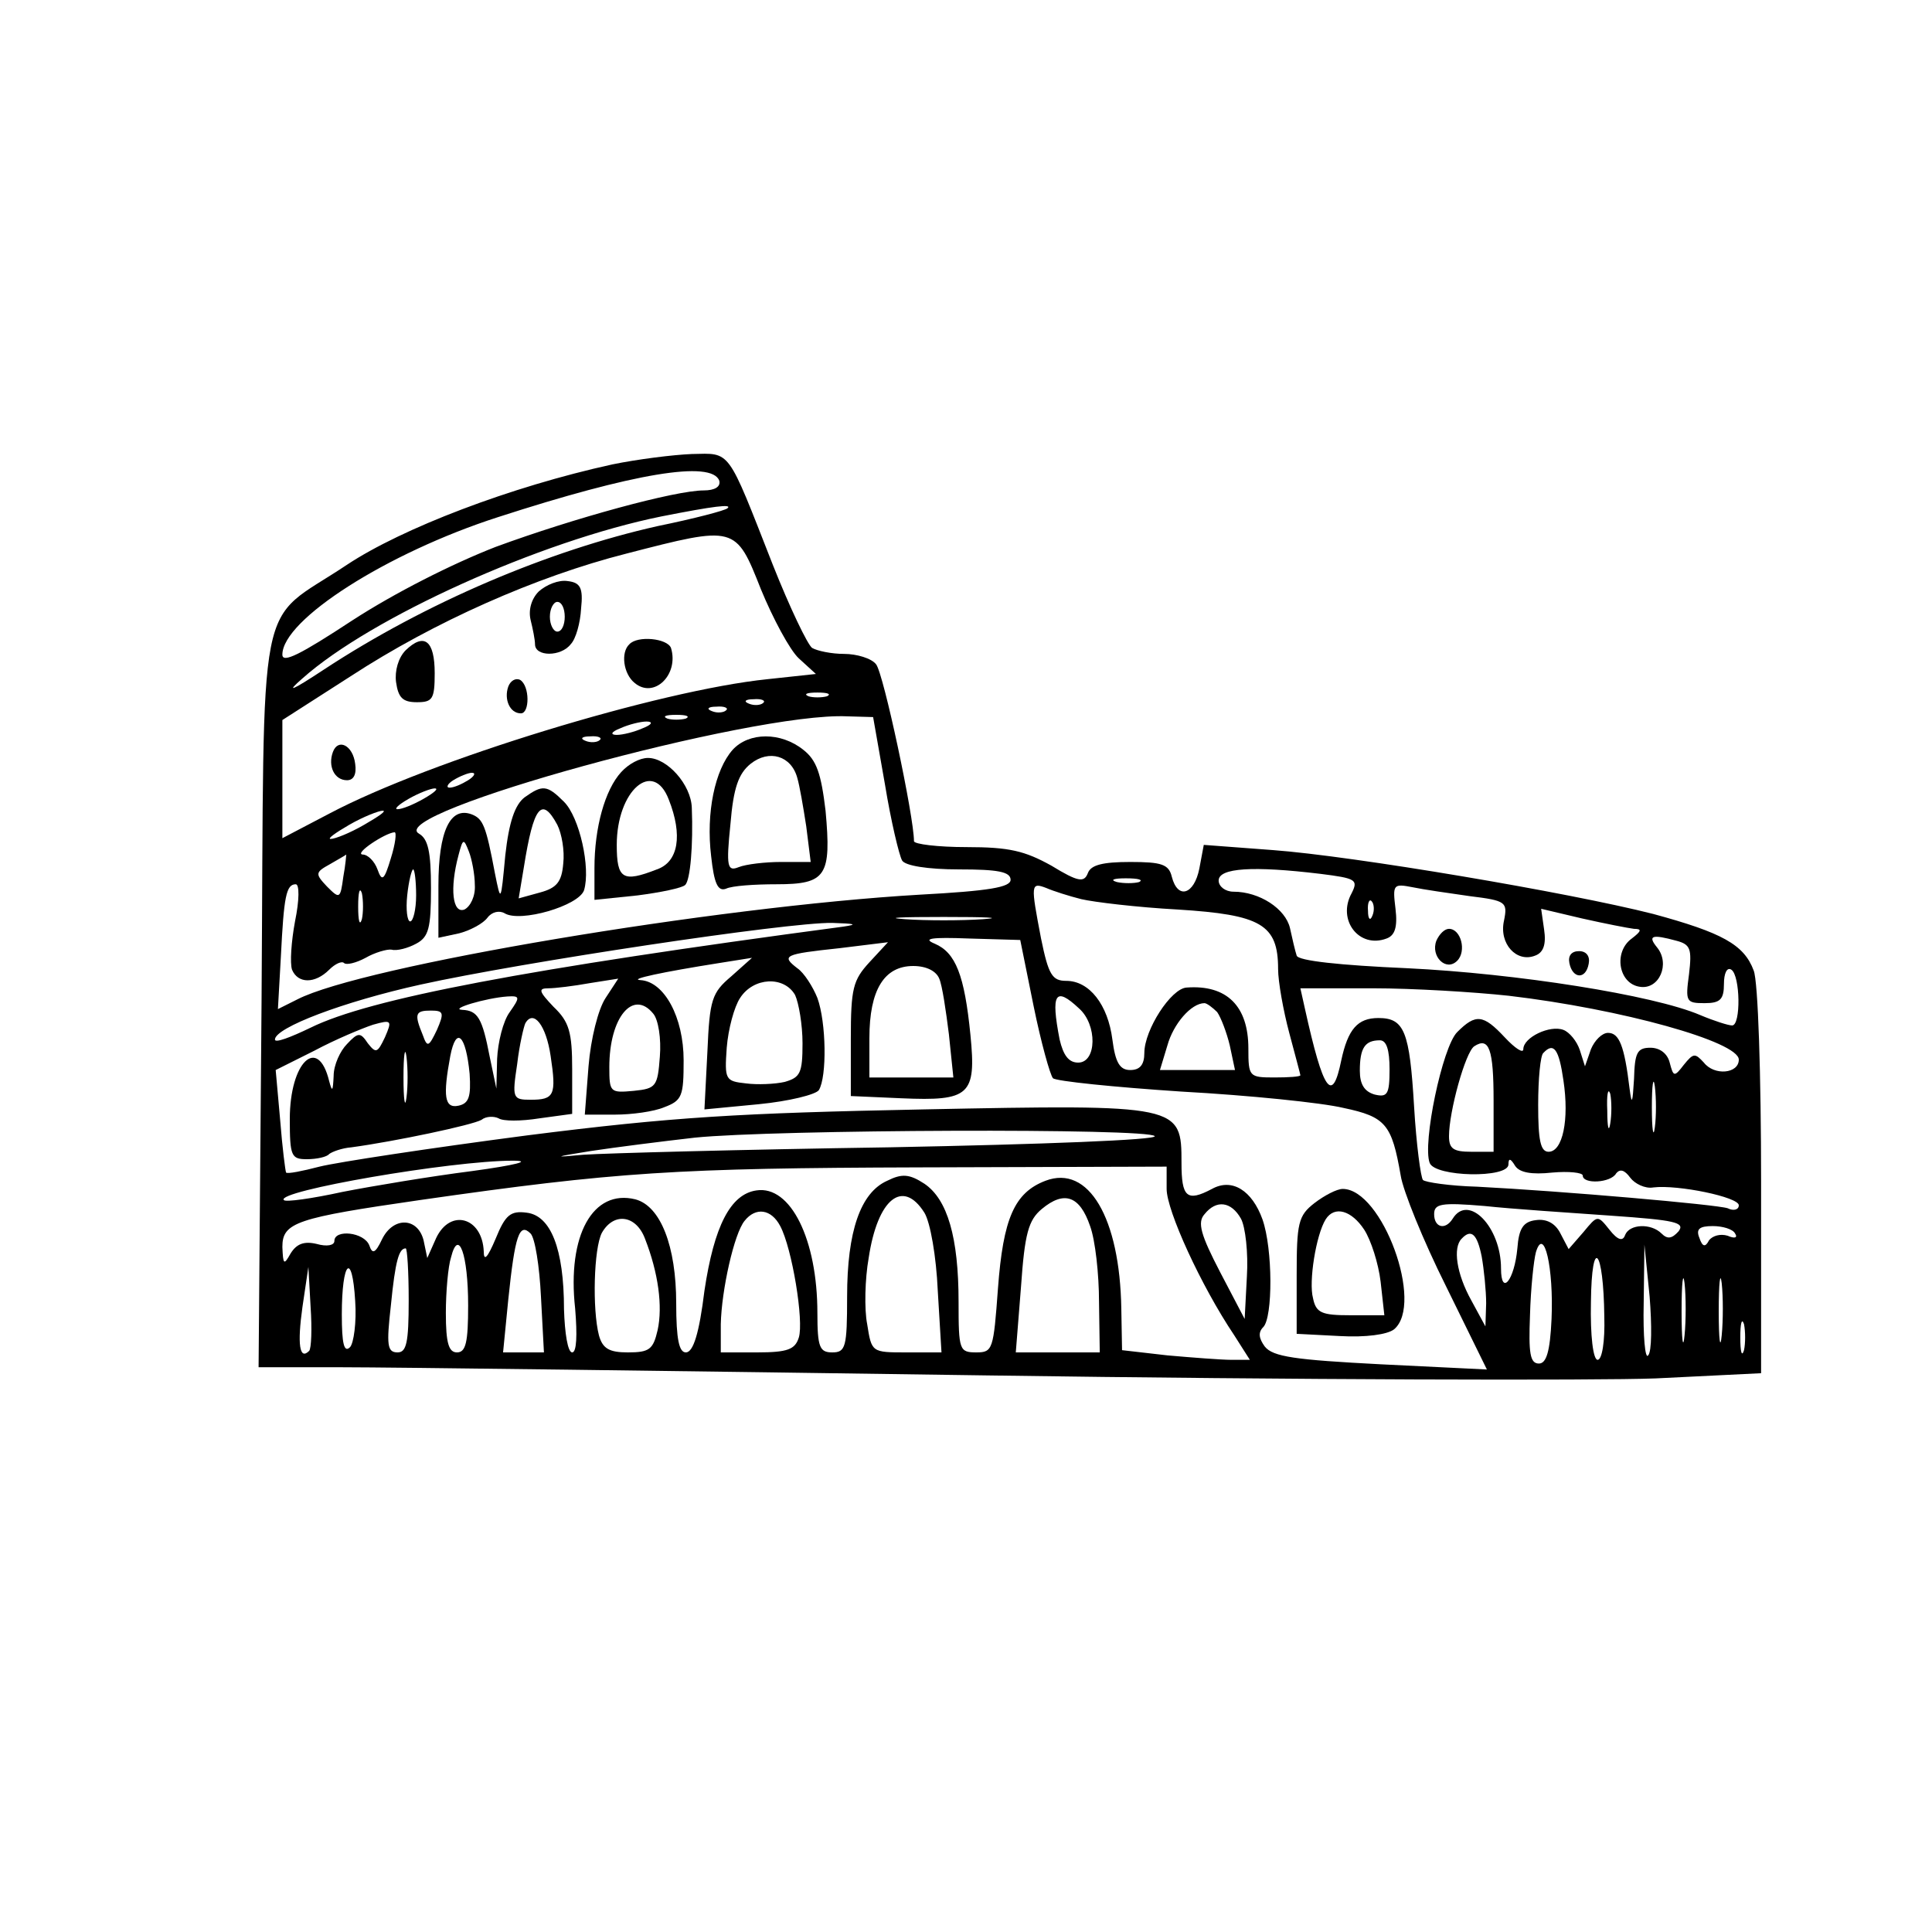 <?xml version="1.0" standalone="no"?>
<!DOCTYPE svg PUBLIC "-//W3C//DTD SVG 20010904//EN"
 "http://www.w3.org/TR/2001/REC-SVG-20010904/DTD/svg10.dtd">
<svg version="1.0" xmlns="http://www.w3.org/2000/svg"
 width="260pt" height="260pt" viewBox="0 0 260 260"
 preserveAspectRatio="xMidYMid meet">
<g transform="translate(0,260) scale(0.1,-0.1)"
fill="#000000" stroke="none">
<path d="M824 1975 c-137 -30 -283 -86 -357 -135 -124 -83 -111 -18 -115 -586
l-4 -494 113 0 c63 0 454 -5 869 -11 415 -6 819 -7 898 -4 l142 7 0 258 c0
142 -4 270 -10 284 -13 35 -43 51 -135 76 -114 29 -404 78 -512 86 l-93 7 -6
-32 c-7 -35 -29 -42 -37 -11 -4 17 -14 20 -56 20 -37 0 -53 -4 -57 -15 -5 -13
-13 -12 -49 10 -36 20 -57 25 -114 25 -39 0 -71 4 -71 8 0 33 -41 226 -51 238
-6 8 -26 14 -43 14 -17 0 -36 4 -43 8 -6 4 -30 54 -53 112 -62 158 -56 150
-109 149 -25 -1 -73 -7 -107 -14z m144 -22 c2 -8 -6 -13 -21 -13 -38 0 -174
-37 -280 -76 -59 -23 -136 -62 -193 -99 -70 -46 -94 -58 -94 -46 0 47 141 137
290 185 182 59 288 77 298 49z m11 -37 c-3 -3 -45 -14 -94 -24 -147 -33 -312
-103 -449 -193 -44 -29 -52 -32 -29 -12 92 82 320 185 483 218 71 14 96 17 89
11z m45 -109 c16 -39 39 -82 51 -93 l23 -21 -65 -7 c-146 -15 -454 -109 -590
-181 l-63 -33 0 80 0 79 92 59 c112 73 249 134 371 165 147 38 147 38 181 -48z
m89 -144 c-7 -2 -19 -2 -25 0 -7 3 -2 5 12 5 14 0 19 -2 13 -5z m-86 -9 c-3
-3 -12 -4 -19 -1 -8 3 -5 6 6 6 11 1 17 -2 13 -5z m-50 -10 c-3 -3 -12 -4 -19
-1 -8 3 -5 6 6 6 11 1 17 -2 13 -5z m-54 -11 c-7 -2 -19 -2 -25 0 -7 3 -2 5
12 5 14 0 19 -2 13 -5z m268 -89 c8 -49 19 -95 23 -102 4 -7 34 -12 77 -12 51
0 69 -3 69 -14 0 -10 -29 -15 -122 -20 -276 -16 -751 -96 -838 -141 l-26 -13
4 71 c4 80 7 97 20 97 5 0 5 -21 -1 -50 -5 -27 -7 -56 -4 -65 8 -19 31 -19 50
0 8 8 17 12 20 9 3 -3 16 0 29 7 12 7 29 12 35 11 7 -2 22 2 33 8 17 9 20 21
20 75 0 49 -4 66 -16 73 -49 27 449 164 576 158 l35 -1 16 -91z m-326 76 c-11
-5 -27 -9 -35 -9 -9 0 -8 4 5 9 11 5 27 9 35 9 9 0 8 -4 -5 -9z m-58 -16 c-3
-3 -12 -4 -19 -1 -8 3 -5 6 6 6 11 1 17 -2 13 -5z m-177 -54 c-8 -5 -19 -10
-25 -10 -5 0 -3 5 5 10 8 5 20 10 25 10 6 0 3 -5 -5 -10z m-60 -25 c-14 -8
-29 -14 -35 -14 -5 0 1 6 15 14 14 8 30 14 35 14 6 0 -1 -6 -15 -14z m-80 -35
c-19 -11 -39 -19 -45 -19 -5 0 6 8 25 19 19 11 40 19 45 19 6 0 -6 -8 -25 -19z
m36 -45 c-9 -30 -12 -32 -18 -15 -4 11 -13 20 -20 20 -12 1 30 29 43 30 3 0 1
-16 -5 -35z m-64 -25 c-4 -30 -5 -30 -22 -13 -16 17 -16 19 4 30 12 7 21 12
22 13 0 0 -1 -14 -4 -30z m98 -25 c0 -19 -4 -35 -8 -35 -4 0 -6 16 -4 35 2 19
6 35 8 35 2 0 4 -16 4 -35z m1217 29 c48 -6 51 -8 42 -26 -20 -36 10 -75 47
-61 11 4 15 15 12 40 -4 33 -3 34 23 29 14 -3 49 -8 77 -12 49 -6 51 -8 46
-33 -7 -31 17 -57 42 -47 11 4 15 15 12 35 l-4 28 55 -13 c31 -7 62 -13 70
-14 11 0 10 -3 -3 -13 -25 -18 -18 -61 11 -65 26 -4 41 31 23 53 -13 16 -7 18
26 9 19 -5 21 -11 17 -45 -5 -37 -4 -39 21 -39 21 0 26 5 26 26 0 14 4 23 10
19 12 -8 13 -75 1 -75 -5 0 -24 6 -43 14 -63 27 -248 56 -394 63 -91 4 -147
10 -149 17 -2 6 -6 23 -9 37 -6 26 -41 49 -76 49 -11 0 -20 7 -20 15 0 17 46
20 137 9z m-244 -11 c-7 -2 -21 -2 -30 0 -10 3 -4 5 12 5 17 0 24 -2 18 -5z
m-1046 -50 c-3 -10 -5 -2 -5 17 0 19 2 27 5 18 2 -10 2 -26 0 -35z m968 27
c17 -4 75 -11 130 -14 112 -7 135 -20 135 -80 0 -17 7 -56 15 -86 8 -30 15
-56 15 -57 0 -2 -16 -3 -35 -3 -34 0 -35 1 -35 39 0 57 -29 86 -83 82 -21 -1
-57 -57 -57 -88 0 -16 -6 -23 -19 -23 -14 0 -20 10 -24 41 -6 47 -31 79 -62
79 -19 0 -24 8 -34 57 -14 73 -14 76 7 68 9 -4 31 -11 47 -15z m392 -22 c-3
-8 -6 -5 -6 6 -1 11 2 17 5 13 3 -3 4 -12 1 -19z m-524 -5 c-29 -2 -77 -2
-105 0 -29 2 -6 3 52 3 58 0 81 -1 53 -3z m-188 -10 c-428 -57 -638 -97 -717
-136 -27 -13 -48 -21 -48 -16 0 16 92 51 196 74 136 30 494 84 554 83 31 -1
35 -2 15 -5z m256 -107 c10 -49 22 -92 26 -97 4 -4 82 -12 173 -18 91 -5 189
-15 218 -22 57 -12 65 -22 77 -91 3 -20 30 -87 61 -149 l55 -112 -143 7 c-115
6 -145 10 -156 24 -8 11 -9 19 -2 26 13 13 13 105 -1 145 -14 39 -41 56 -68
41 -34 -18 -41 -11 -41 35 0 78 -1 79 -348 72 -248 -5 -336 -10 -533 -35 -130
-17 -255 -36 -279 -42 -23 -6 -43 -10 -45 -8 -1 2 -5 33 -8 71 l-6 67 52 26
c28 15 64 30 79 35 25 7 26 6 16 -17 -10 -21 -12 -22 -23 -8 -10 15 -13 15
-28 -1 -9 -9 -18 -28 -18 -43 -1 -21 -2 -22 -6 -7 -15 62 -53 26 -53 -51 0
-50 2 -54 23 -54 13 0 27 3 30 7 4 3 17 8 30 9 59 8 163 30 175 37 6 5 17 5
23 2 6 -4 30 -4 55 0 l44 6 0 60 c0 50 -4 64 -25 84 -20 21 -21 25 -7 25 9 0
34 3 56 7 l38 6 -17 -26 c-10 -15 -20 -55 -23 -92 l-5 -65 41 0 c22 0 52 4 66
10 24 9 26 15 26 63 0 58 -26 106 -58 108 -17 1 30 11 106 23 l44 7 -28 -25
c-26 -22 -29 -31 -32 -101 l-4 -78 73 7 c41 4 77 13 81 19 11 18 10 91 -2 124
-6 15 -18 34 -27 40 -22 17 -18 19 57 27 l65 8 -25 -27 c-22 -24 -25 -35 -25
-103 l0 -77 68 -3 c92 -4 101 4 93 85 -8 81 -20 111 -48 123 -17 7 -5 9 46 7
l69 -2 18 -89z m-127 37 c4 -9 9 -43 13 -75 l6 -58 -57 0 -56 0 0 53 c0 65 20
97 59 97 18 0 31 -7 35 -17z m-194 -22 c5 -11 10 -40 10 -65 0 -40 -3 -46 -24
-52 -13 -3 -37 -4 -52 -2 -28 3 -29 5 -26 48 2 25 10 55 18 67 18 28 59 30 74
4z m960 -1 c153 -18 310 -62 310 -86 0 -19 -33 -22 -47 -4 -12 13 -14 13 -27
-3 -13 -17 -14 -16 -19 3 -3 12 -13 20 -26 20 -18 0 -21 -7 -22 -42 -2 -33 -3
-36 -6 -13 -7 58 -14 75 -29 75 -8 0 -18 -10 -23 -22 l-8 -23 -7 22 c-4 12
-14 24 -22 27 -18 7 -54 -10 -54 -26 0 -6 -11 1 -25 16 -29 31 -39 32 -64 7
-20 -20 -47 -150 -37 -176 7 -19 106 -21 106 -2 0 9 3 8 9 -2 6 -9 22 -12 50
-9 22 2 41 0 41 -4 0 -12 38 -10 45 3 5 6 11 5 19 -6 6 -8 20 -15 31 -13 33 4
115 -13 115 -24 0 -6 -7 -8 -15 -4 -15 5 -221 23 -337 29 -37 1 -70 6 -73 9
-3 3 -9 48 -12 99 -6 101 -13 119 -48 119 -28 0 -41 -15 -50 -57 -12 -59 -24
-43 -49 70 l-6 27 98 0 c53 0 136 -5 182 -10z m-1344 -22 c-9 -12 -16 -41 -17
-63 l-1 -40 -9 43 c-10 52 -16 62 -37 63 -18 1 32 16 61 18 17 1 17 -1 3 -21z
m766 5 c25 -22 24 -73 -1 -73 -13 0 -20 10 -25 31 -12 62 -6 72 26 42z m-573
-7 c7 -8 11 -34 9 -58 -3 -40 -5 -43 -35 -46 -32 -3 -33 -2 -33 32 0 67 32
105 59 72z m759 2 c5 -7 13 -28 17 -45 l7 -33 -51 0 -50 0 10 33 c8 29 32 57
50 57 3 0 11 -6 17 -12z m-1050 -24 c-11 -23 -13 -24 -19 -7 -12 29 -10 33 11
33 17 0 18 -3 8 -26z m153 -35 c8 -53 5 -59 -27 -59 -24 0 -25 2 -18 48 3 26
9 51 11 55 11 19 28 -3 34 -44z m-109 -24 c2 -31 -1 -40 -15 -43 -19 -4 -21
13 -11 67 8 41 21 28 26 -24z m-85 -32 c-2 -16 -4 -3 -4 27 0 30 2 43 4 28 2
-16 2 -40 0 -55z m1323 38 c0 -34 -3 -38 -20 -34 -14 4 -20 14 -20 32 0 31 7
41 27 41 9 0 13 -13 13 -39z m140 -42 l0 -69 -30 0 c-24 0 -30 4 -30 21 0 33
22 113 34 121 20 13 26 -4 26 -73z m94 27 c8 -53 -1 -96 -20 -96 -11 0 -14 16
-14 63 0 35 3 67 7 70 14 15 21 5 27 -37z m123 -63 c-2 -16 -4 -3 -4 27 0 30
2 43 4 28 2 -16 2 -40 0 -55z m-60 5 c-2 -13 -4 -5 -4 17 -1 22 1 32 4 23 2
-10 2 -28 0 -40z m-613 -17 c3 -5 -149 -11 -357 -15 -199 -3 -384 -8 -412 -10
-42 -4 -40 -3 10 5 33 5 96 13 140 18 108 11 612 13 619 2z m-919 -47 c-55 -7
-133 -20 -174 -28 -41 -9 -77 -14 -79 -11 -12 12 225 53 308 53 27 0 4 -6 -55
-14z m935 -24 c0 -29 46 -130 91 -197 l21 -33 -25 0 c-13 0 -52 3 -86 6 l-61
7 -1 56 c-2 122 -44 194 -102 172 -42 -16 -57 -51 -64 -145 -6 -82 -7 -86 -29
-86 -23 0 -24 3 -24 68 0 87 -15 138 -46 159 -20 13 -30 14 -50 4 -36 -16 -54
-68 -54 -156 0 -68 -2 -75 -20 -75 -17 0 -20 7 -20 53 0 99 -36 172 -82 165
-35 -5 -57 -48 -70 -135 -7 -57 -15 -83 -25 -83 -9 0 -13 17 -13 66 0 77 -21
131 -55 140 -57 14 -92 -48 -81 -147 3 -36 2 -59 -4 -59 -6 0 -10 26 -11 58 0
82 -18 126 -50 130 -22 3 -29 -3 -42 -35 -11 -26 -16 -31 -16 -17 -2 46 -45
58 -64 18 l-12 -27 -5 24 c-8 31 -41 32 -56 1 -9 -19 -13 -20 -17 -8 -7 18
-47 22 -47 6 0 -6 -10 -8 -24 -4 -17 4 -27 0 -35 -13 -9 -16 -10 -15 -11 9 0
33 19 39 185 63 265 38 345 43 673 44 l332 1 0 -30z m-326 -32 c8 -13 16 -59
18 -105 l5 -83 -47 0 c-47 0 -47 0 -53 38 -4 20 -3 61 2 89 12 80 46 107 75
61z m223 -18 c7 -19 12 -65 12 -102 l1 -68 -56 0 -57 0 7 88 c5 72 10 90 28
105 30 25 51 18 65 -23z m203 10 c6 -11 10 -46 8 -78 l-3 -57 -33 63 c-26 50
-31 67 -21 78 16 20 36 17 49 -6z m498 4 c86 -6 100 -9 91 -21 -9 -10 -15 -11
-23 -3 -14 14 -43 13 -49 -2 -3 -9 -10 -7 -21 7 -16 20 -16 20 -35 -3 l-20
-23 -11 21 c-7 14 -19 20 -33 18 -17 -2 -23 -11 -25 -38 -4 -43 -22 -65 -22
-27 0 56 -44 101 -65 67 -10 -16 -25 -12 -25 6 0 14 9 16 68 11 37 -4 113 -9
170 -13z m-1118 -14 c16 -30 32 -128 25 -150 -5 -16 -15 -20 -56 -20 l-49 0 0
38 c1 46 18 122 32 139 15 19 36 16 48 -7z m-182 -17 c18 -46 24 -91 17 -123
-6 -26 -11 -30 -40 -30 -25 0 -34 5 -39 23 -9 35 -7 117 4 138 16 28 46 24 58
-8z m-140 -78 l4 -75 -27 0 -28 0 7 71 c9 87 15 104 30 89 6 -6 12 -44 14 -85z
m1607 85 c4 -6 -1 -7 -10 -3 -10 3 -20 0 -25 -6 -5 -10 -9 -9 -13 3 -5 12 0
16 18 16 13 0 27 -4 30 -10z m-341 -31 c3 -17 6 -46 6 -63 l-1 -31 -19 35
c-20 36 -25 71 -13 83 13 14 21 6 27 -24z m-1364 -66 c0 -49 -3 -63 -15 -63
-11 0 -15 12 -15 53 0 28 3 63 7 75 10 40 23 4 23 -65z m1458 -18 c-2 -44 -7
-60 -17 -60 -12 0 -14 14 -12 65 1 36 5 74 8 85 11 36 24 -22 21 -90z m-1538
25 c0 -57 -3 -70 -15 -70 -14 0 -15 10 -9 63 6 61 11 77 20 77 2 0 4 -31 4
-70z m1609 -22 c1 -33 -3 -58 -9 -58 -6 0 -10 32 -9 78 1 90 17 72 18 -20z
m59 -52 c-4 -6 -7 26 -6 70 l1 79 7 -70 c3 -38 3 -74 -2 -79z m-1747 11 c-8
-8 -11 5 -11 44 0 72 14 86 18 18 2 -28 -2 -57 -7 -62z m1796 16 c-2 -21 -4
-6 -4 32 0 39 2 55 4 38 2 -18 2 -50 0 -70z m50 0 c-2 -21 -4 -6 -4 32 0 39 2
55 4 38 2 -18 2 -50 0 -70z m-1901 -21 c-13 -13 -16 9 -9 59 l8 54 3 -54 c2
-29 1 -56 -2 -59z m1931 1 c-3 -10 -5 -2 -5 17 0 19 2 27 5 18 2 -10 2 -26 0
-35z"/>
<path d="M725 1804 c-10 -10 -14 -25 -11 -38 3 -12 6 -27 6 -33 0 -17 35 -17
48 0 7 7 13 29 14 48 3 28 -1 35 -18 37 -12 2 -29 -5 -39 -14z m35 -34 c0 -11
-4 -20 -10 -20 -5 0 -10 9 -10 20 0 11 5 20 10 20 6 0 10 -9 10 -20z"/>
<path d="M546 1725 c-10 -10 -15 -28 -13 -43 3 -21 9 -27 28 -27 21 0 24 4 24
39 0 44 -14 55 -39 31z"/>
<path d="M847 1733 c-12 -11 -8 -40 7 -52 26 -22 60 11 49 47 -5 13 -45 17
-56 5z"/>
<path d="M684 1676 c-6 -17 2 -36 17 -36 12 0 12 37 -1 45 -6 3 -13 -1 -16 -9z"/>
<path d="M448 1588 c-7 -19 2 -38 19 -38 9 0 13 8 11 22 -3 25 -23 35 -30 16z"/>
<path d="M986 1591 c-24 -27 -36 -85 -29 -143 4 -37 9 -48 20 -44 8 4 39 6 68
6 67 0 74 11 66 99 -6 50 -12 68 -30 82 -30 24 -73 24 -95 0z m87 -38 c3 -10
8 -39 12 -65 l6 -48 -40 0 c-21 0 -47 -3 -57 -7 -15 -6 -17 0 -11 58 4 49 11
68 27 81 25 20 55 11 63 -19z"/>
<path d="M836 1561 c-22 -24 -36 -75 -36 -129 l0 -43 58 6 c31 4 60 10 64 14
7 6 11 54 9 104 -1 31 -33 67 -59 67 -11 0 -26 -8 -36 -19z m64 -37 c19 -48
13 -84 -16 -94 -46 -18 -54 -13 -54 33 0 73 49 116 70 61z"/>
<path d="M706 1527 c-13 -10 -21 -33 -26 -78 -6 -64 -6 -64 -14 -24 -12 64
-16 73 -31 79 -29 11 -45 -22 -45 -96 l0 -70 28 6 c15 4 32 13 38 21 6 8 16
10 23 6 21 -13 100 10 107 31 9 30 -6 98 -27 119 -23 23 -29 23 -53 6z m44
-37 c6 -12 10 -35 8 -52 -2 -25 -9 -33 -31 -39 l-29 -8 7 42 c13 82 24 96 45
57z m-111 -81 c1 -15 -6 -29 -14 -33 -16 -6 -20 28 -8 73 6 23 7 23 14 5 4
-10 8 -31 8 -45z"/>
<path d="M1933 1334 c-8 -21 13 -42 28 -27 13 13 5 43 -11 43 -6 0 -13 -7 -17
-16z"/>
<path d="M2112 1304 c4 -21 22 -23 26 -1 2 10 -3 17 -13 17 -10 0 -15 -6 -13
-16z"/>
<path d="M1769 981 c-22 -17 -24 -27 -24 -98 l0 -78 58 -3 c35 -2 64 2 73 9
41 34 -16 189 -69 189 -8 0 -25 -9 -38 -19z m67 -36 c9 -14 19 -45 22 -70 l5
-45 -46 0 c-38 0 -46 3 -50 23 -6 22 4 85 17 106 12 19 35 12 52 -14z"/>
</g>
</svg>
